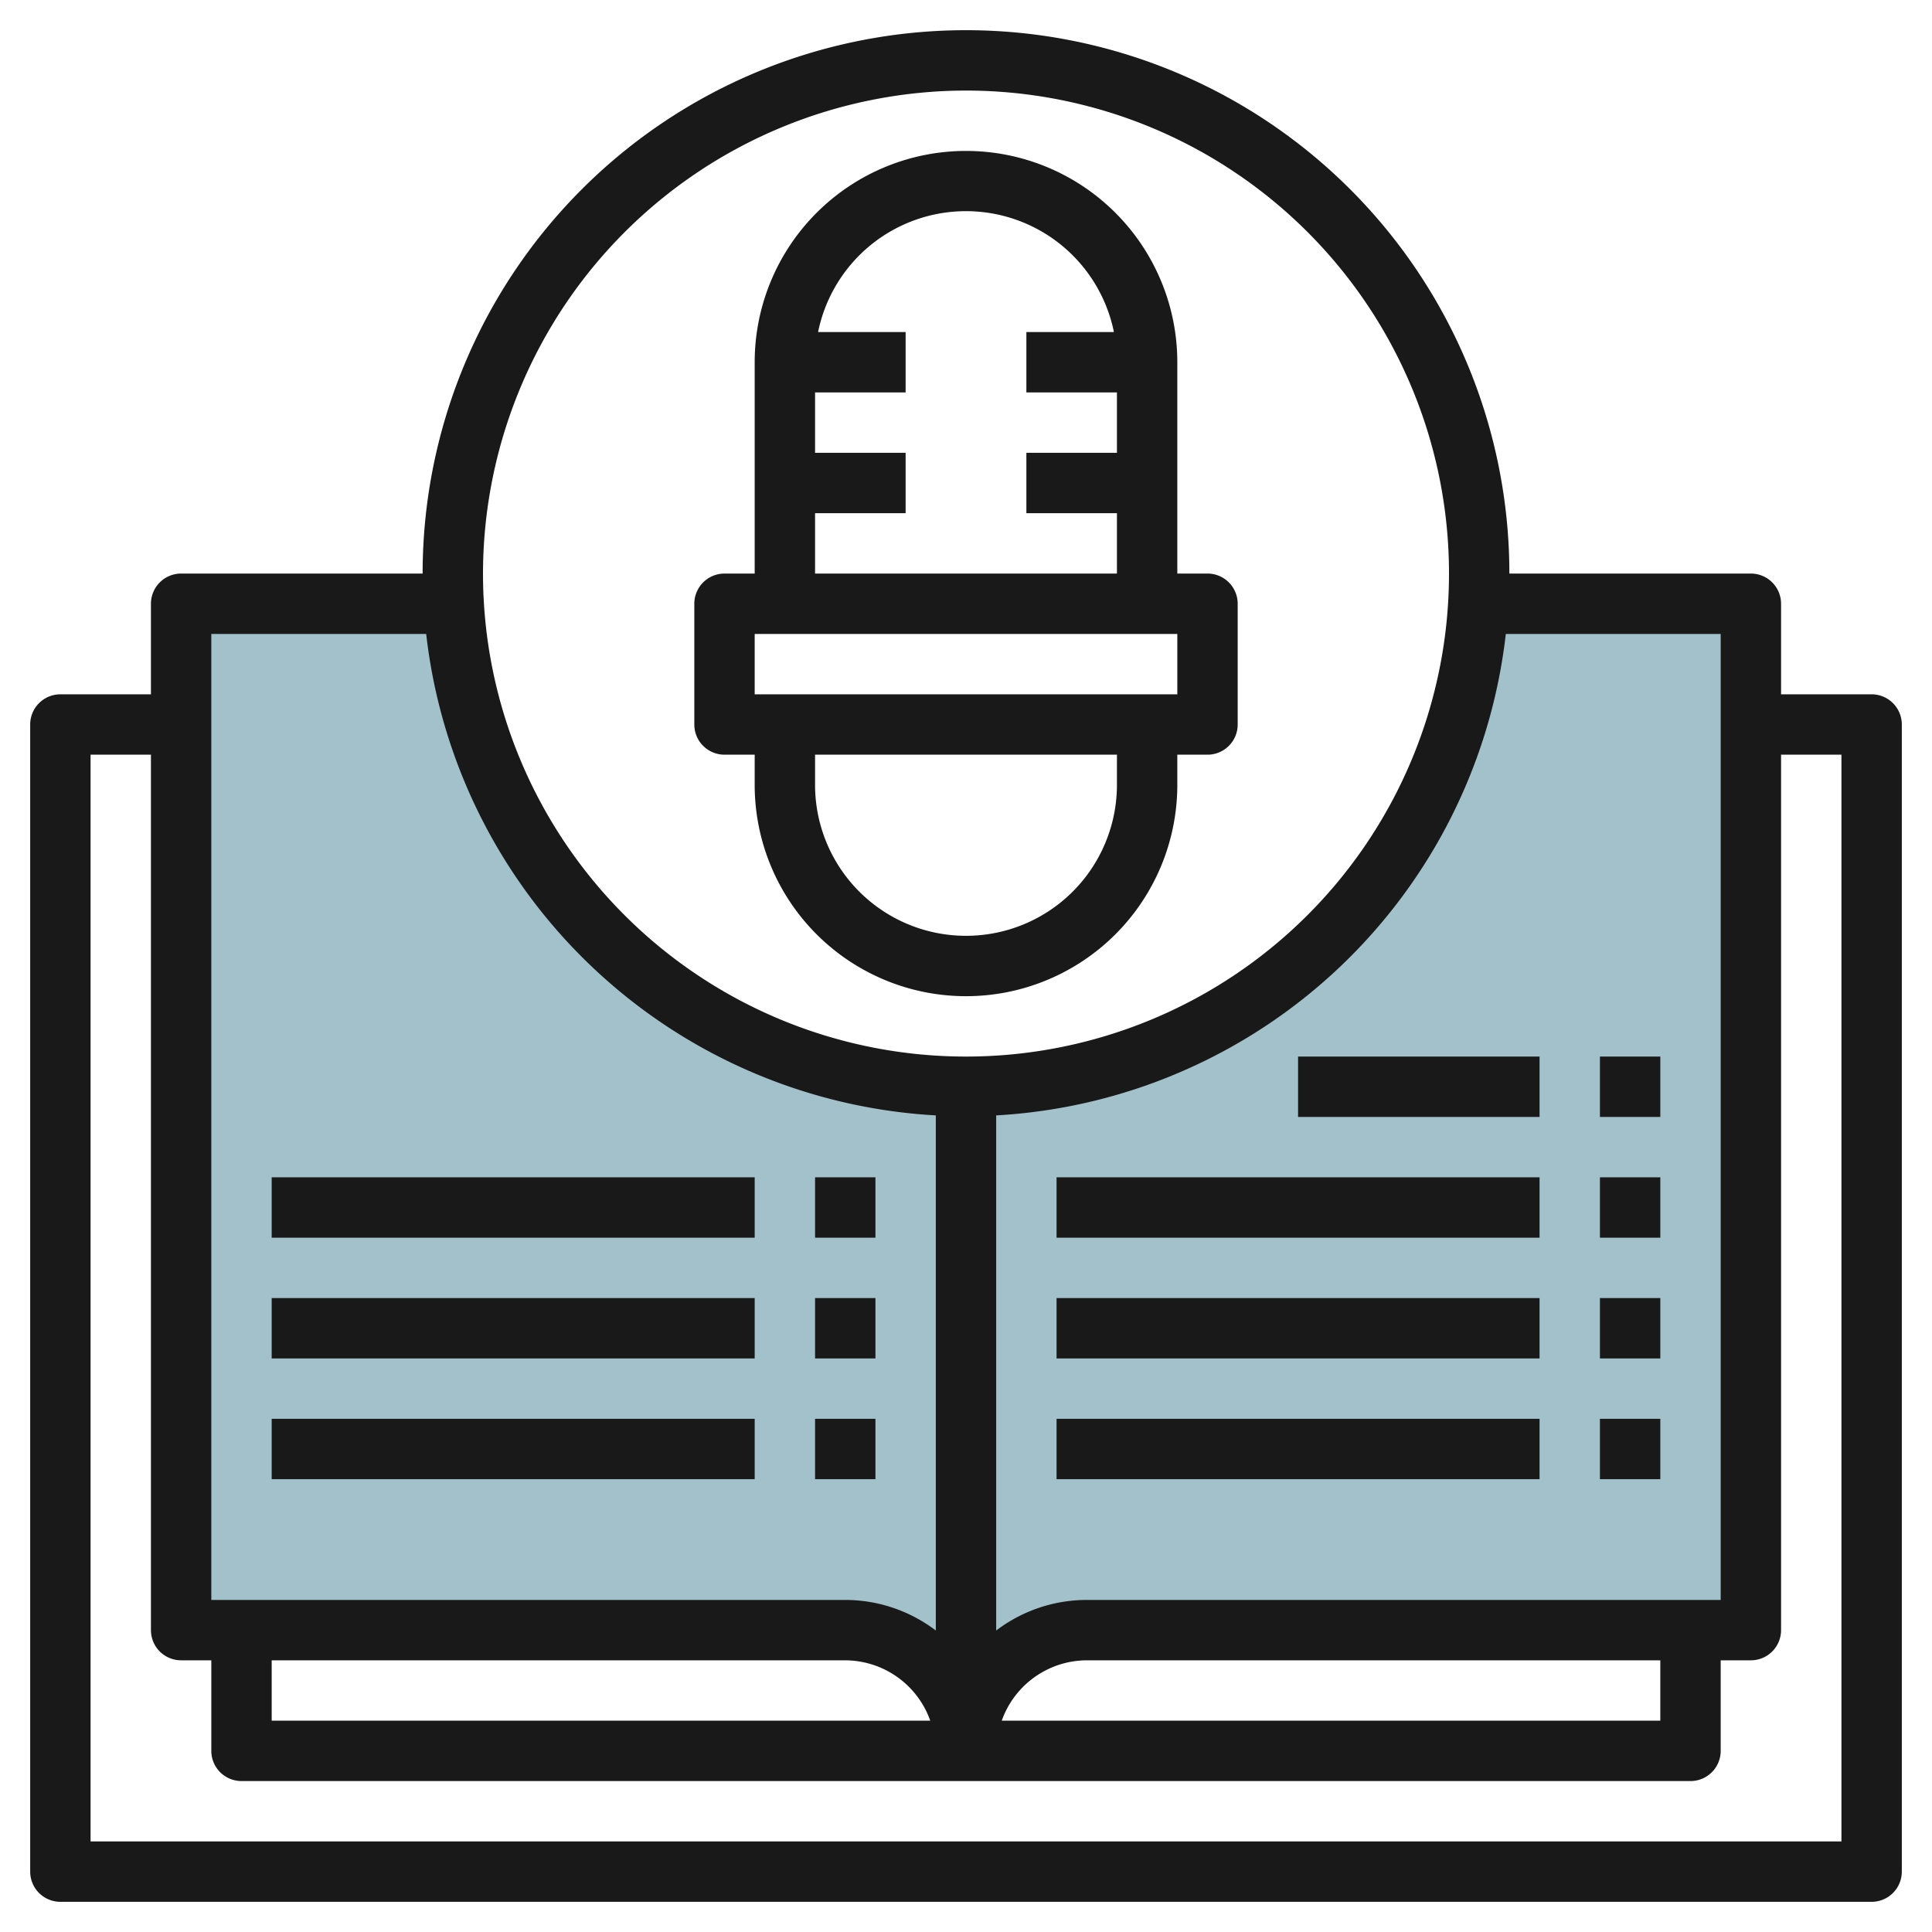 <svg id="Layer_3" height="512" viewBox="0 0 64 64" width="512" xmlns="http://www.w3.org/2000/svg" data-name="Layer 3"><path d="m32 58v-22a17 17 0 0 1 -16.971-16h-9.029v34h22a4 4 0 0 1 4 4z" fill="#a3c1ca"/><path d="m32 58a4 4 0 0 1 4-4h22v-34h-9.029a17 17 0 0 1 -16.971 16z" fill="#a3c1ca"/><g fill="#191919"><path d="m62 23h-3v-3a1 1 0 0 0 -1-1h-8a18 18 0 0 0 -36 0h-8a1 1 0 0 0 -1 1v3h-3a1 1 0 0 0 -1 1v38a1 1 0 0 0 1 1h60a1 1 0 0 0 1-1v-38a1 1 0 0 0 -1-1zm-5-2v32h-21a4.961 4.961 0 0 0 -3 1.013v-17.064a18.009 18.009 0 0 0 16.882-15.949zm-48 34h19a3 3 0 0 1 2.816 2h-21.816zm46 0v2h-21.816a3 3 0 0 1 2.816-2zm-23-52a16 16 0 1 1 -16 16 16.019 16.019 0 0 1 16-16zm-25 18h7.118a18.009 18.009 0 0 0 16.882 15.949v17.064a4.961 4.961 0 0 0 -3-1.013h-21zm54 40h-58v-36h2v29a1 1 0 0 0 1 1h1v3a1 1 0 0 0 1 1h48a1 1 0 0 0 1-1v-3h1a1 1 0 0 0 1-1v-29h2z"/><path d="m24 25h1v1a7 7 0 0 0 14 0v-1h1a1 1 0 0 0 1-1v-4a1 1 0 0 0 -1-1h-1v-7a7 7 0 0 0 -14 0v7h-1a1 1 0 0 0 -1 1v4a1 1 0 0 0 1 1zm13 1a5 5 0 0 1 -10 0v-1h10zm-10-9h3v-2h-3v-2h3v-2h-2.9a5 5 0 0 1 9.8 0h-2.9v2h3v2h-3v2h3v2h-10zm-2 4h14v2h-14z"/><path d="m9 39h16v2h-16z"/><path d="m27 39h2v2h-2z"/><path d="m9 43h16v2h-16z"/><path d="m27 43h2v2h-2z"/><path d="m9 47h16v2h-16z"/><path d="m27 47h2v2h-2z"/><path d="m35 39h16v2h-16z"/><path d="m53 39h2v2h-2z"/><path d="m35 43h16v2h-16z"/><path d="m53 43h2v2h-2z"/><path d="m35 47h16v2h-16z"/><path d="m53 47h2v2h-2z"/><path d="m43 35h8v2h-8z"/><path d="m53 35h2v2h-2z"/></g></svg>